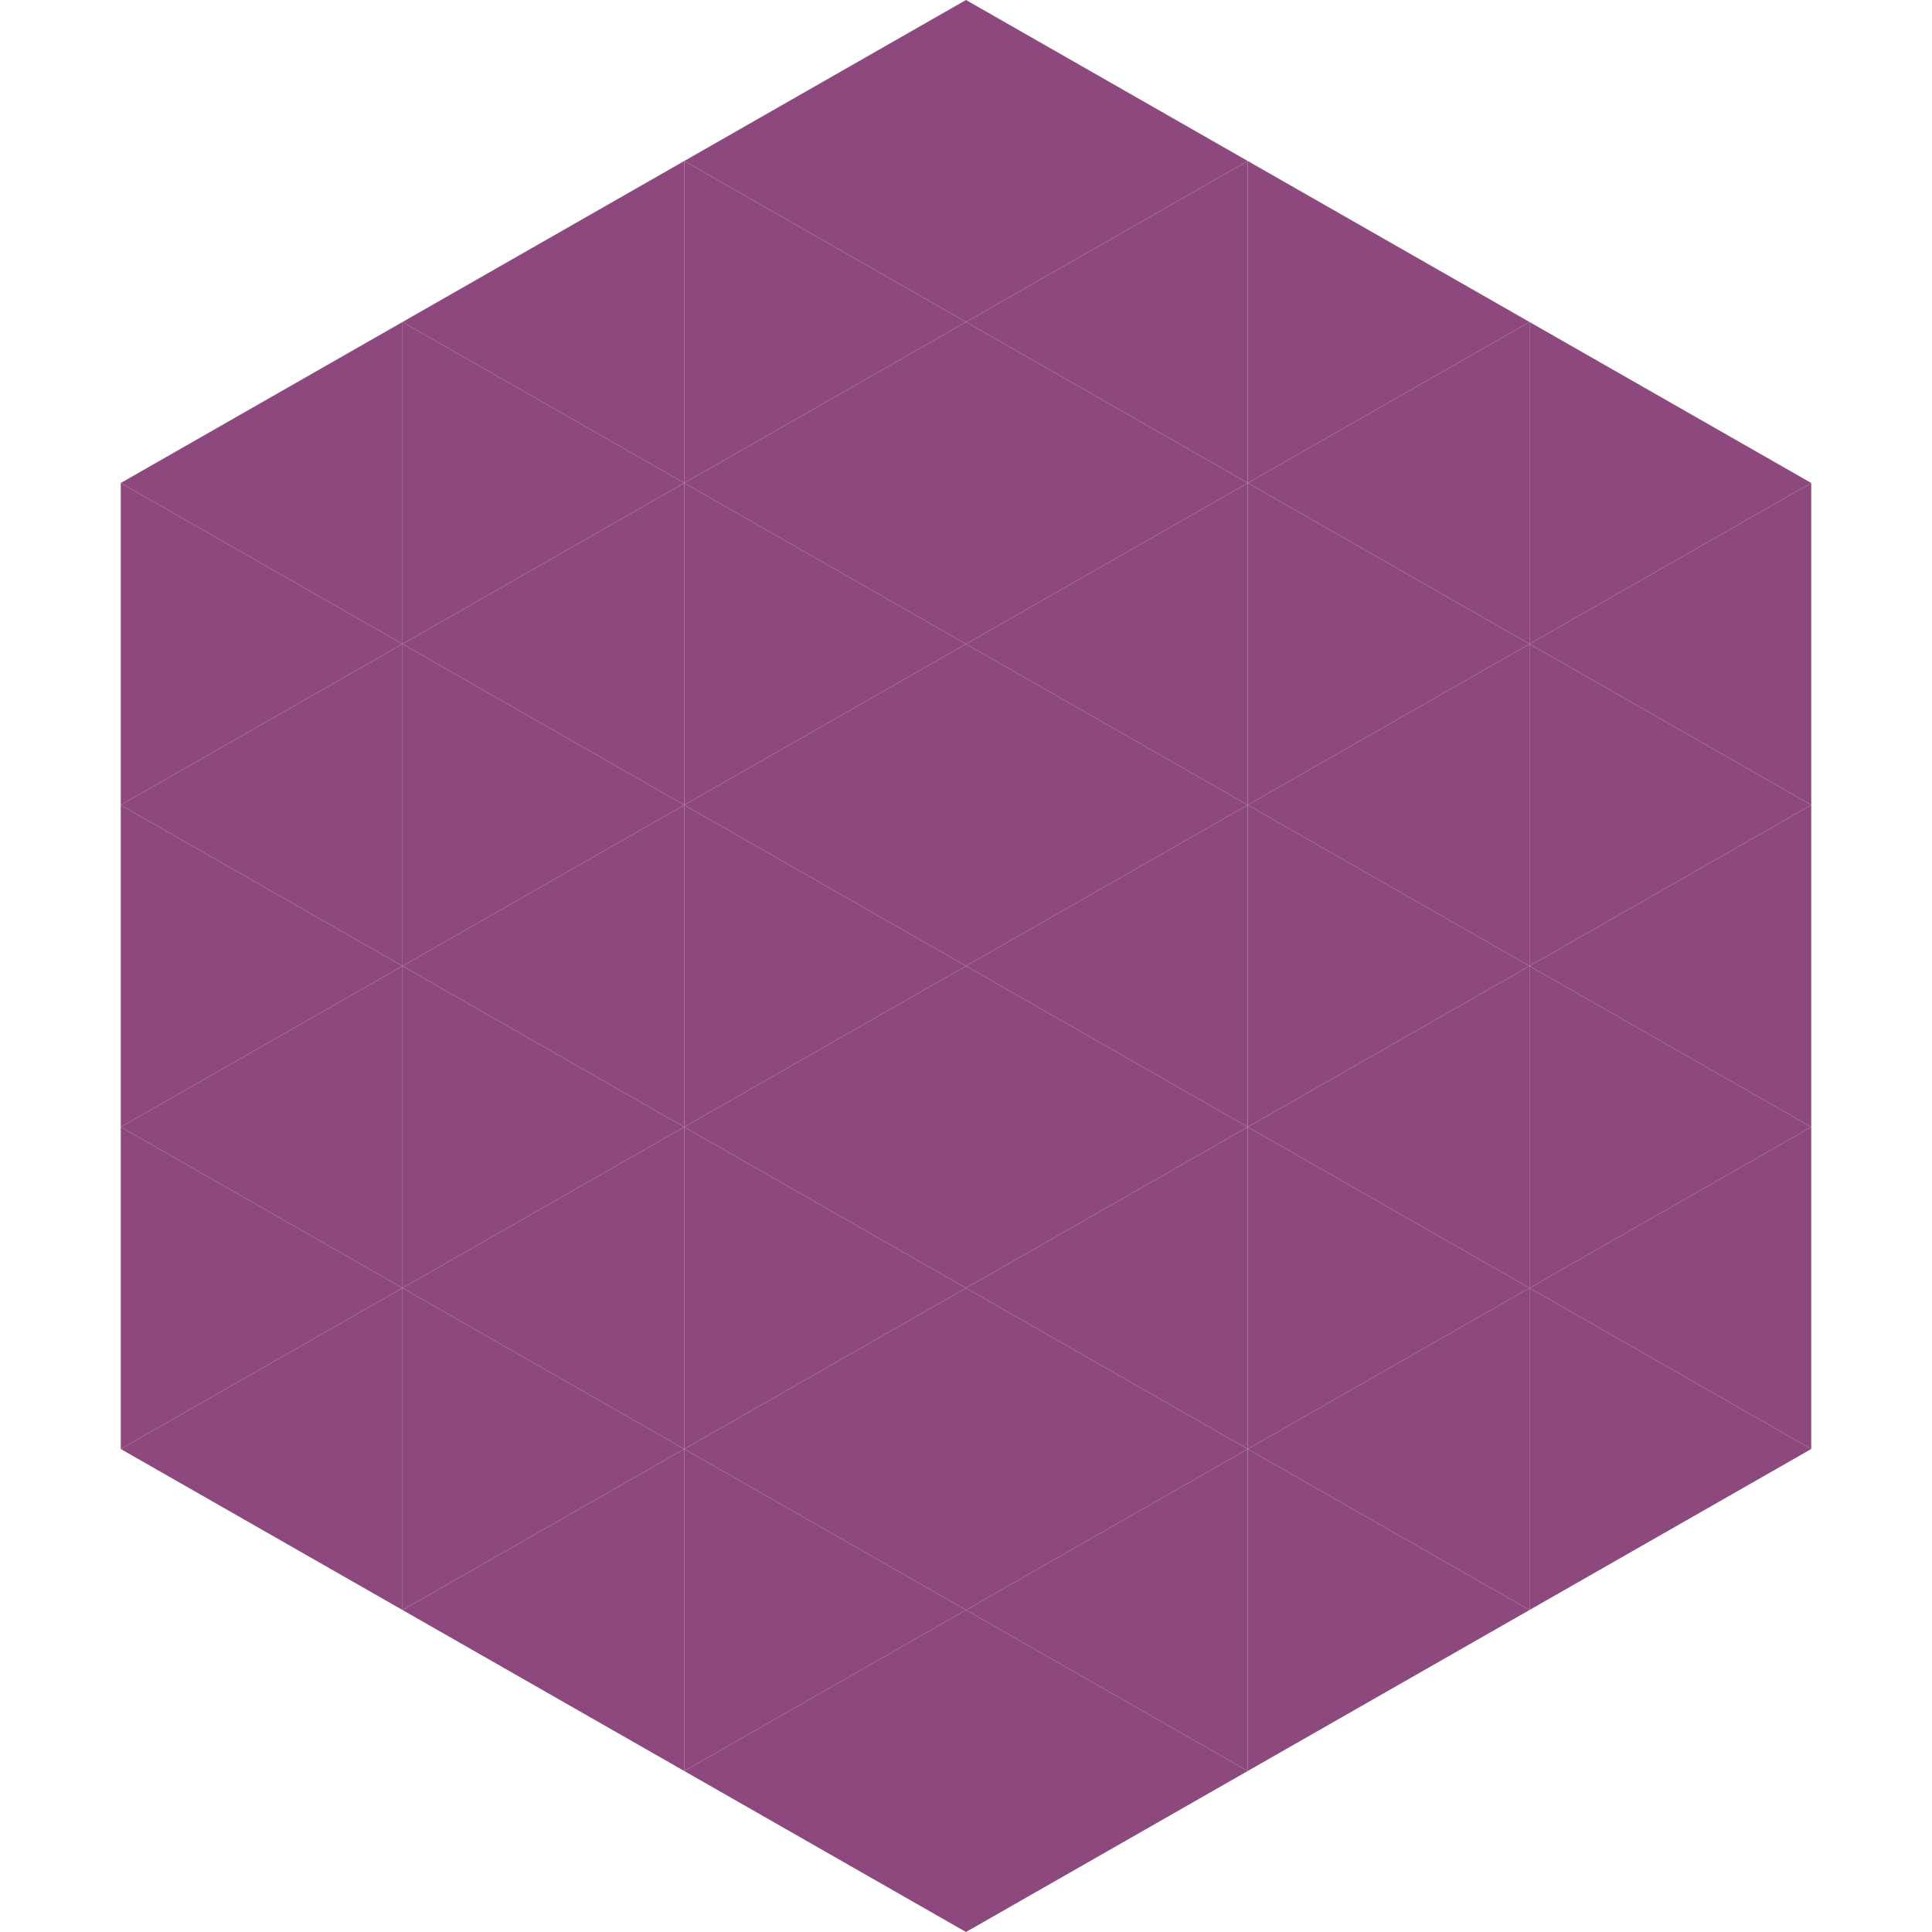 <?xml version="1.0"?>
<!-- Generated by SVGo -->
<svg width="240" height="240"
     xmlns="http://www.w3.org/2000/svg"
     xmlns:xlink="http://www.w3.org/1999/xlink">
<polygon points="50,40 15,60 50,80" style="fill:rgb(141,73,126)" />
<polygon points="190,40 225,60 190,80" style="fill:rgb(141,73,126)" />
<polygon points="15,60 50,80 15,100" style="fill:rgb(141,73,126)" />
<polygon points="225,60 190,80 225,100" style="fill:rgb(141,73,126)" />
<polygon points="50,80 15,100 50,120" style="fill:rgb(141,73,126)" />
<polygon points="190,80 225,100 190,120" style="fill:rgb(141,73,126)" />
<polygon points="15,100 50,120 15,140" style="fill:rgb(141,73,126)" />
<polygon points="225,100 190,120 225,140" style="fill:rgb(141,73,126)" />
<polygon points="50,120 15,140 50,160" style="fill:rgb(141,73,126)" />
<polygon points="190,120 225,140 190,160" style="fill:rgb(141,73,126)" />
<polygon points="15,140 50,160 15,180" style="fill:rgb(141,73,126)" />
<polygon points="225,140 190,160 225,180" style="fill:rgb(141,73,126)" />
<polygon points="50,160 15,180 50,200" style="fill:rgb(141,73,126)" />
<polygon points="190,160 225,180 190,200" style="fill:rgb(141,73,126)" />
<polygon points="15,180 50,200 15,220" style="fill:rgb(255,255,255); fill-opacity:0" />
<polygon points="225,180 190,200 225,220" style="fill:rgb(255,255,255); fill-opacity:0" />
<polygon points="50,0 85,20 50,40" style="fill:rgb(255,255,255); fill-opacity:0" />
<polygon points="190,0 155,20 190,40" style="fill:rgb(255,255,255); fill-opacity:0" />
<polygon points="85,20 50,40 85,60" style="fill:rgb(141,73,126)" />
<polygon points="155,20 190,40 155,60" style="fill:rgb(141,73,126)" />
<polygon points="50,40 85,60 50,80" style="fill:rgb(141,73,126)" />
<polygon points="190,40 155,60 190,80" style="fill:rgb(141,73,126)" />
<polygon points="85,60 50,80 85,100" style="fill:rgb(141,73,126)" />
<polygon points="155,60 190,80 155,100" style="fill:rgb(141,73,126)" />
<polygon points="50,80 85,100 50,120" style="fill:rgb(141,73,126)" />
<polygon points="190,80 155,100 190,120" style="fill:rgb(141,73,126)" />
<polygon points="85,100 50,120 85,140" style="fill:rgb(141,73,126)" />
<polygon points="155,100 190,120 155,140" style="fill:rgb(141,73,126)" />
<polygon points="50,120 85,140 50,160" style="fill:rgb(141,73,126)" />
<polygon points="190,120 155,140 190,160" style="fill:rgb(141,73,126)" />
<polygon points="85,140 50,160 85,180" style="fill:rgb(141,73,126)" />
<polygon points="155,140 190,160 155,180" style="fill:rgb(141,73,126)" />
<polygon points="50,160 85,180 50,200" style="fill:rgb(141,73,126)" />
<polygon points="190,160 155,180 190,200" style="fill:rgb(141,73,126)" />
<polygon points="85,180 50,200 85,220" style="fill:rgb(141,73,126)" />
<polygon points="155,180 190,200 155,220" style="fill:rgb(141,73,126)" />
<polygon points="120,0 85,20 120,40" style="fill:rgb(141,73,126)" />
<polygon points="120,0 155,20 120,40" style="fill:rgb(141,73,126)" />
<polygon points="85,20 120,40 85,60" style="fill:rgb(141,73,126)" />
<polygon points="155,20 120,40 155,60" style="fill:rgb(141,73,126)" />
<polygon points="120,40 85,60 120,80" style="fill:rgb(141,73,126)" />
<polygon points="120,40 155,60 120,80" style="fill:rgb(141,73,126)" />
<polygon points="85,60 120,80 85,100" style="fill:rgb(141,73,126)" />
<polygon points="155,60 120,80 155,100" style="fill:rgb(141,73,126)" />
<polygon points="120,80 85,100 120,120" style="fill:rgb(141,73,126)" />
<polygon points="120,80 155,100 120,120" style="fill:rgb(141,73,126)" />
<polygon points="85,100 120,120 85,140" style="fill:rgb(141,73,126)" />
<polygon points="155,100 120,120 155,140" style="fill:rgb(141,73,126)" />
<polygon points="120,120 85,140 120,160" style="fill:rgb(141,73,126)" />
<polygon points="120,120 155,140 120,160" style="fill:rgb(141,73,126)" />
<polygon points="85,140 120,160 85,180" style="fill:rgb(141,73,126)" />
<polygon points="155,140 120,160 155,180" style="fill:rgb(141,73,126)" />
<polygon points="120,160 85,180 120,200" style="fill:rgb(141,73,126)" />
<polygon points="120,160 155,180 120,200" style="fill:rgb(141,73,126)" />
<polygon points="85,180 120,200 85,220" style="fill:rgb(141,73,126)" />
<polygon points="155,180 120,200 155,220" style="fill:rgb(141,73,126)" />
<polygon points="120,200 85,220 120,240" style="fill:rgb(141,73,126)" />
<polygon points="120,200 155,220 120,240" style="fill:rgb(141,73,126)" />
<polygon points="85,220 120,240 85,260" style="fill:rgb(255,255,255); fill-opacity:0" />
<polygon points="155,220 120,240 155,260" style="fill:rgb(255,255,255); fill-opacity:0" />
</svg>
